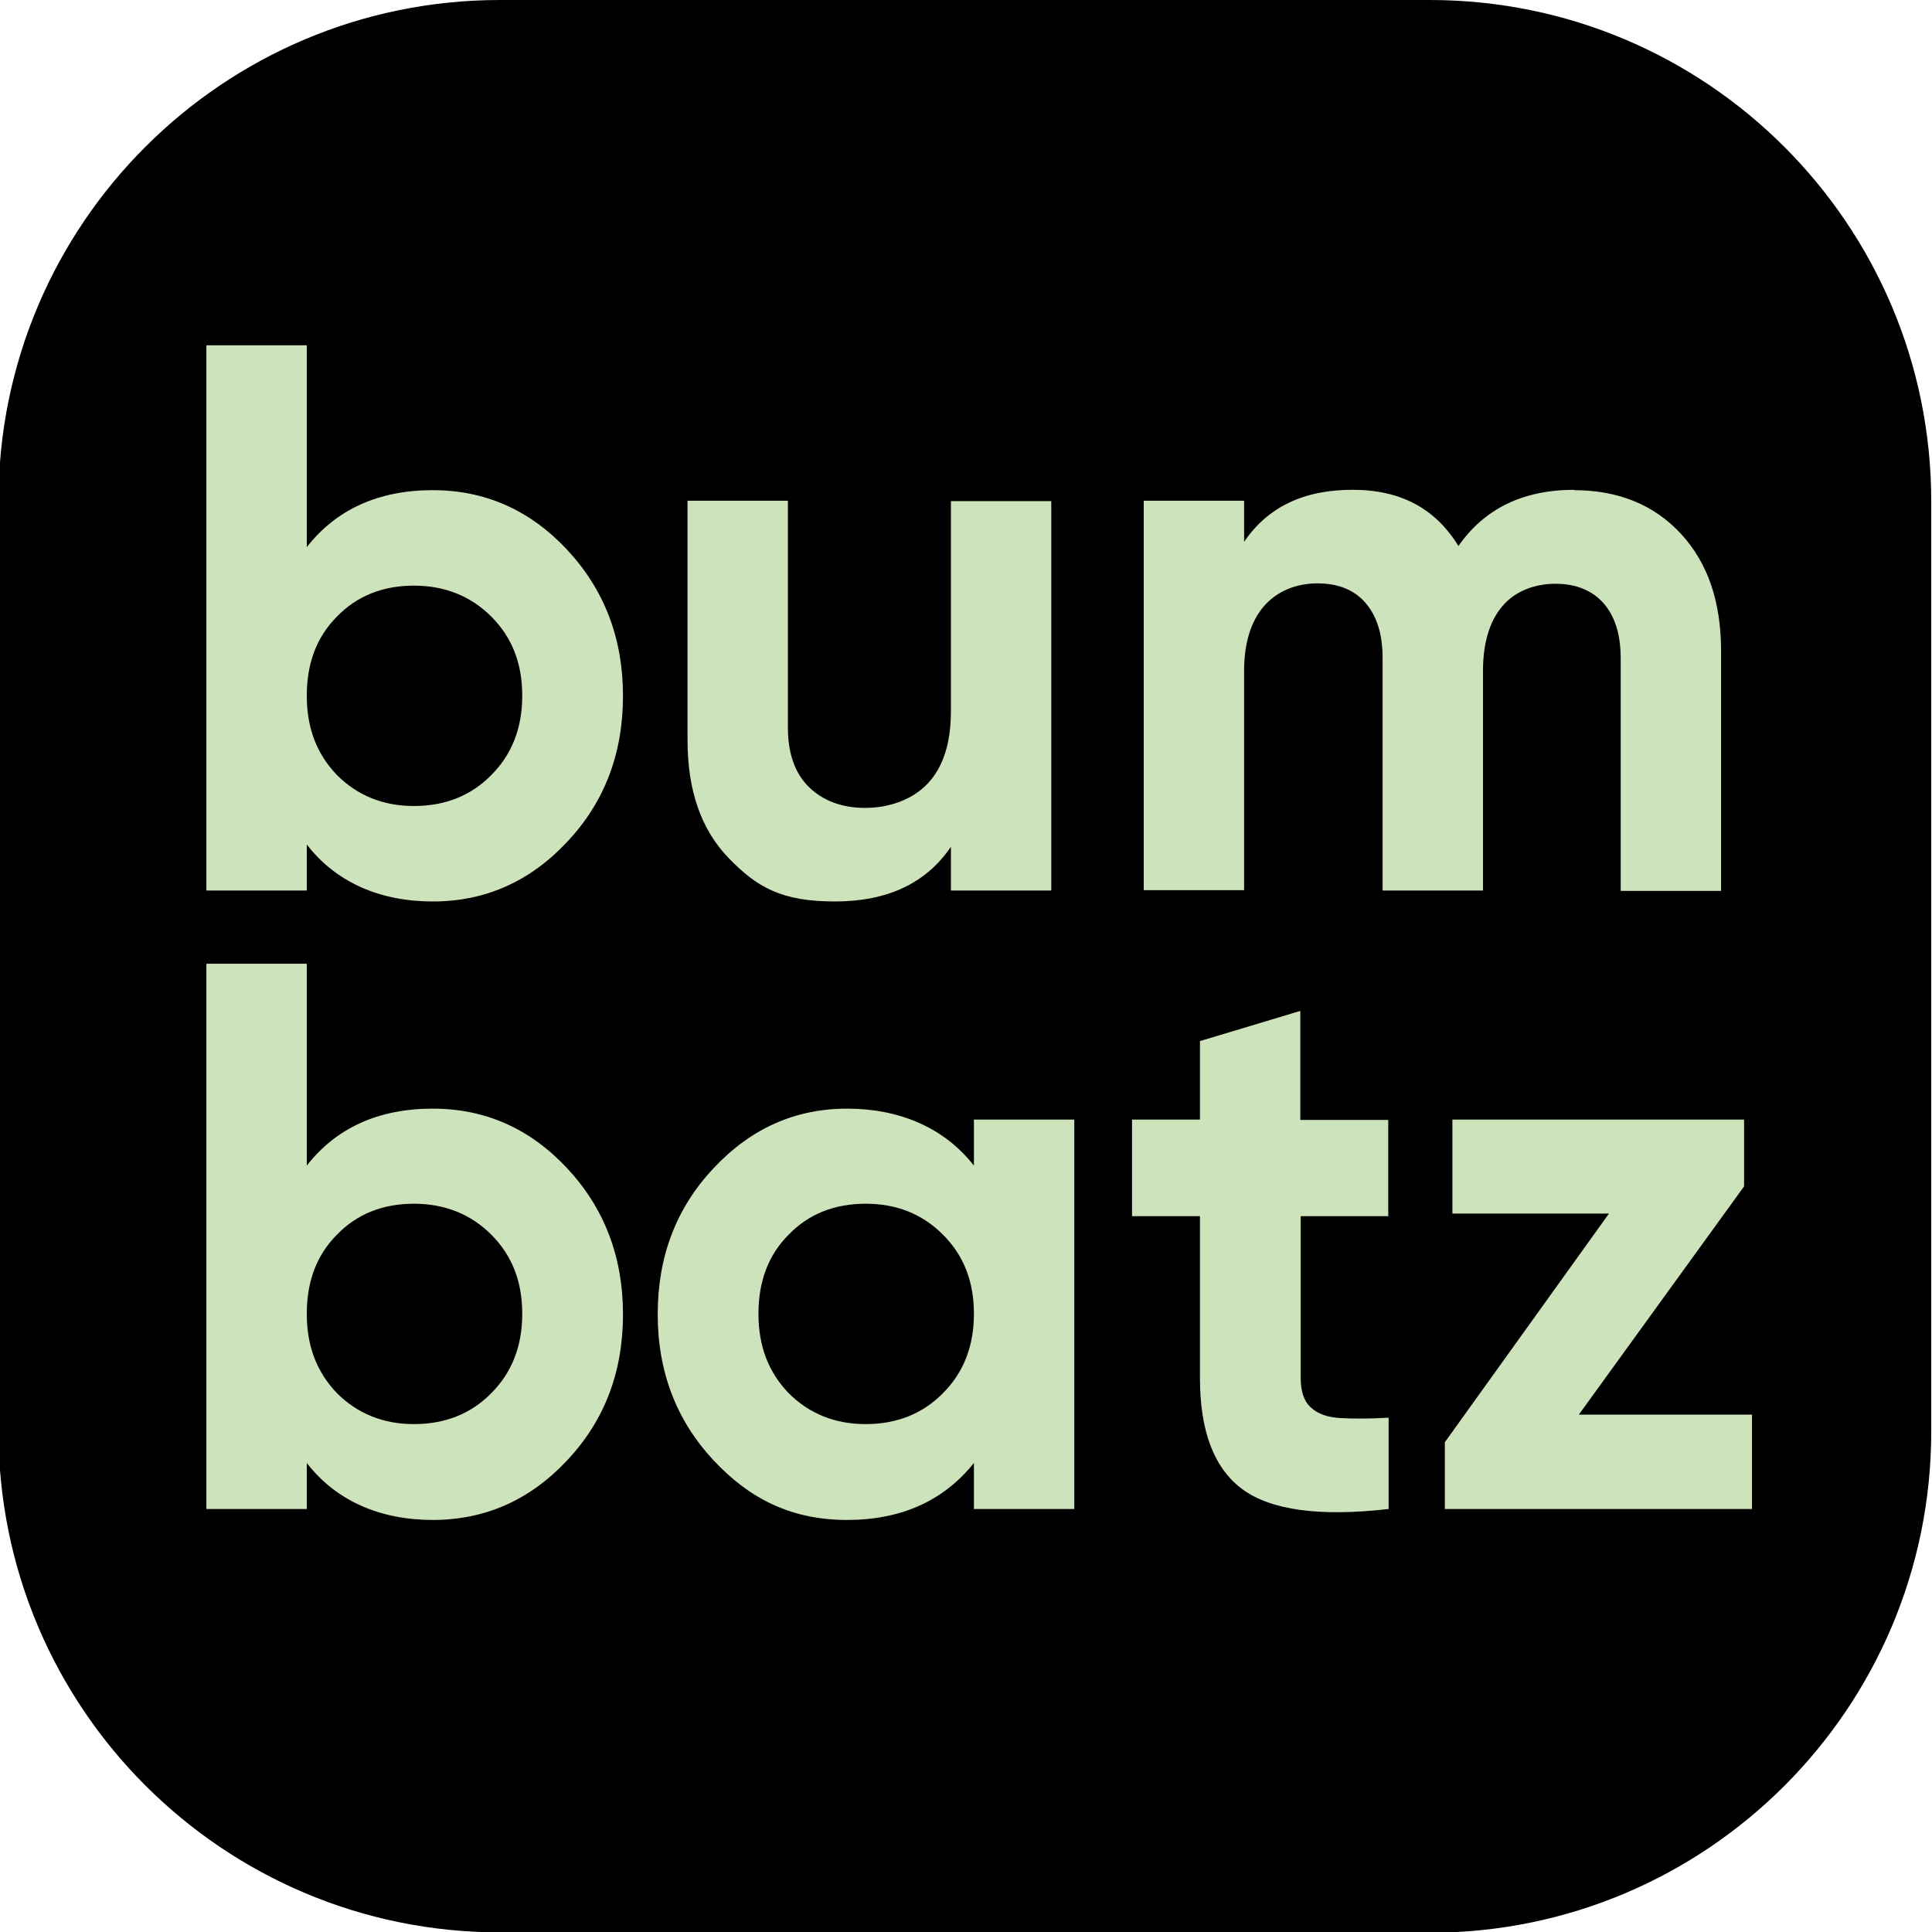<svg xmlns="http://www.w3.org/2000/svg" id="Ebene_1" viewBox="0 0 512 512"><defs><style>      .st0 {        fill: #cde3bb;      }    </style></defs><path d="M378.9,512.1h-246.4C59.1,512.1-.4,452.6-.4,379.2v-246.4C-.4,59.5,59.1,0,132.5,0h246.4c73.4,0,132.9,59.5,132.9,132.9v246.4c0,73.4-59.5,132.9-132.9,132.9"></path><g><path class="st0" d="M89.3,205.4c5.4,5.4,12.2,8.2,20.4,8.2s15.1-2.7,20.5-8.2c5.4-5.4,8.2-12.4,8.2-21s-2.7-15.5-8.2-21c-5.4-5.4-12.3-8.2-20.5-8.2s-15.1,2.7-20.4,8.2c-5.4,5.4-8,12.4-8,21s2.7,15.5,8,21M114.7,129.9c13.9,0,25.8,5.3,35.6,15.8,9.8,10.5,14.8,23.4,14.8,38.7s-4.9,28.2-14.8,38.7c-9.8,10.5-21.7,15.8-35.6,15.8s-25.6-5-33.4-15.1v12.2h-26.6V91.5h26.6v53.5c7.8-10,19-15.1,33.4-15.1"></path><path class="st0" d="M252,132.8h26.6v103.2h-26.6v-11.6c-6.5,9.6-16.7,14.5-30.8,14.5s-20.6-3.8-28-11.4c-7.4-7.6-11-18-11-31.4v-63.4h26.6v60.1c0,6.9,1.9,12.2,5.6,15.8,3.7,3.6,8.7,5.5,14.9,5.5s12.4-2.1,16.5-6.4c4.1-4.3,6.2-10.7,6.2-19.2v-55.7h0Z"></path><path class="st0" d="M417.1,129.9c11.8,0,21.3,3.9,28.4,11.6,7.1,7.7,10.6,18,10.6,31v63.6h-26.6v-61.7c0-6.2-1.5-11-4.5-14.5-3-3.4-7.3-5.2-12.8-5.2s-10.8,2-14.1,6c-3.4,4-5.1,9.8-5.1,17.3v58h-26.6v-61.7c0-6.2-1.5-11-4.5-14.5s-7.3-5.2-12.8-5.2-10.6,2-14.1,6-5.3,9.8-5.3,17.3v58h-26.6v-103.2h26.6v10.9c6.2-9.2,15.8-13.8,28.7-13.8s22,5,28.1,14.9c6.9-9.9,17.1-14.9,30.8-14.9"></path><path class="st0" d="M89.3,369.2c5.4,5.4,12.2,8.2,20.4,8.2s15.1-2.7,20.5-8.2c5.4-5.4,8.2-12.4,8.2-21s-2.7-15.5-8.2-21c-5.4-5.4-12.3-8.2-20.5-8.2s-15.1,2.7-20.4,8.2c-5.4,5.4-8,12.4-8,21s2.7,15.5,8,21M114.7,293.8c13.9,0,25.8,5.3,35.6,15.8,9.8,10.5,14.8,23.4,14.8,38.7s-4.9,28.2-14.8,38.7c-9.8,10.5-21.7,15.8-35.6,15.8s-25.6-5-33.4-15.1v12.2h-26.6v-144.5h26.6v53.5c7.8-10,19-15.1,33.4-15.1"></path><path class="st0" d="M209,369.2c5.4,5.4,12.2,8.2,20.4,8.2s15.1-2.7,20.5-8.2c5.4-5.4,8.2-12.4,8.2-21s-2.7-15.5-8.2-21-12.3-8.2-20.5-8.2-15.1,2.7-20.4,8.2c-5.4,5.4-8,12.4-8,21s2.7,15.5,8,21M258.1,296.7h26.6v103.2h-26.6v-12.2c-8,10-19.2,15.1-33.6,15.1s-25.6-5.3-35.4-15.8c-9.8-10.5-14.8-23.4-14.8-38.7s4.9-28.2,14.8-38.7c9.8-10.5,21.6-15.8,35.4-15.8s25.7,5,33.6,15.1v-12.2Z"></path><path class="st0" d="M368,322.3h-23.3v42.9c0,3.6.9,6.2,2.7,7.8,1.8,1.7,4.4,2.6,7.8,2.8,3.4.2,7.7.2,12.8-.1v24.2c-18.3,2.1-31.2.3-38.7-5.2s-11.3-15.3-11.3-29.5v-42.9h-18v-25.6h18v-20.8l26.6-8v28.9h23.3v25.6h.1Z"></path><polygon class="st0" points="418.4 374.9 464.3 374.9 464.3 399.9 382.9 399.9 382.9 382.2 426.4 321.6 384.9 321.6 384.9 296.7 462.2 296.7 462.2 314.4 418.4 374.9"></polygon></g></svg>